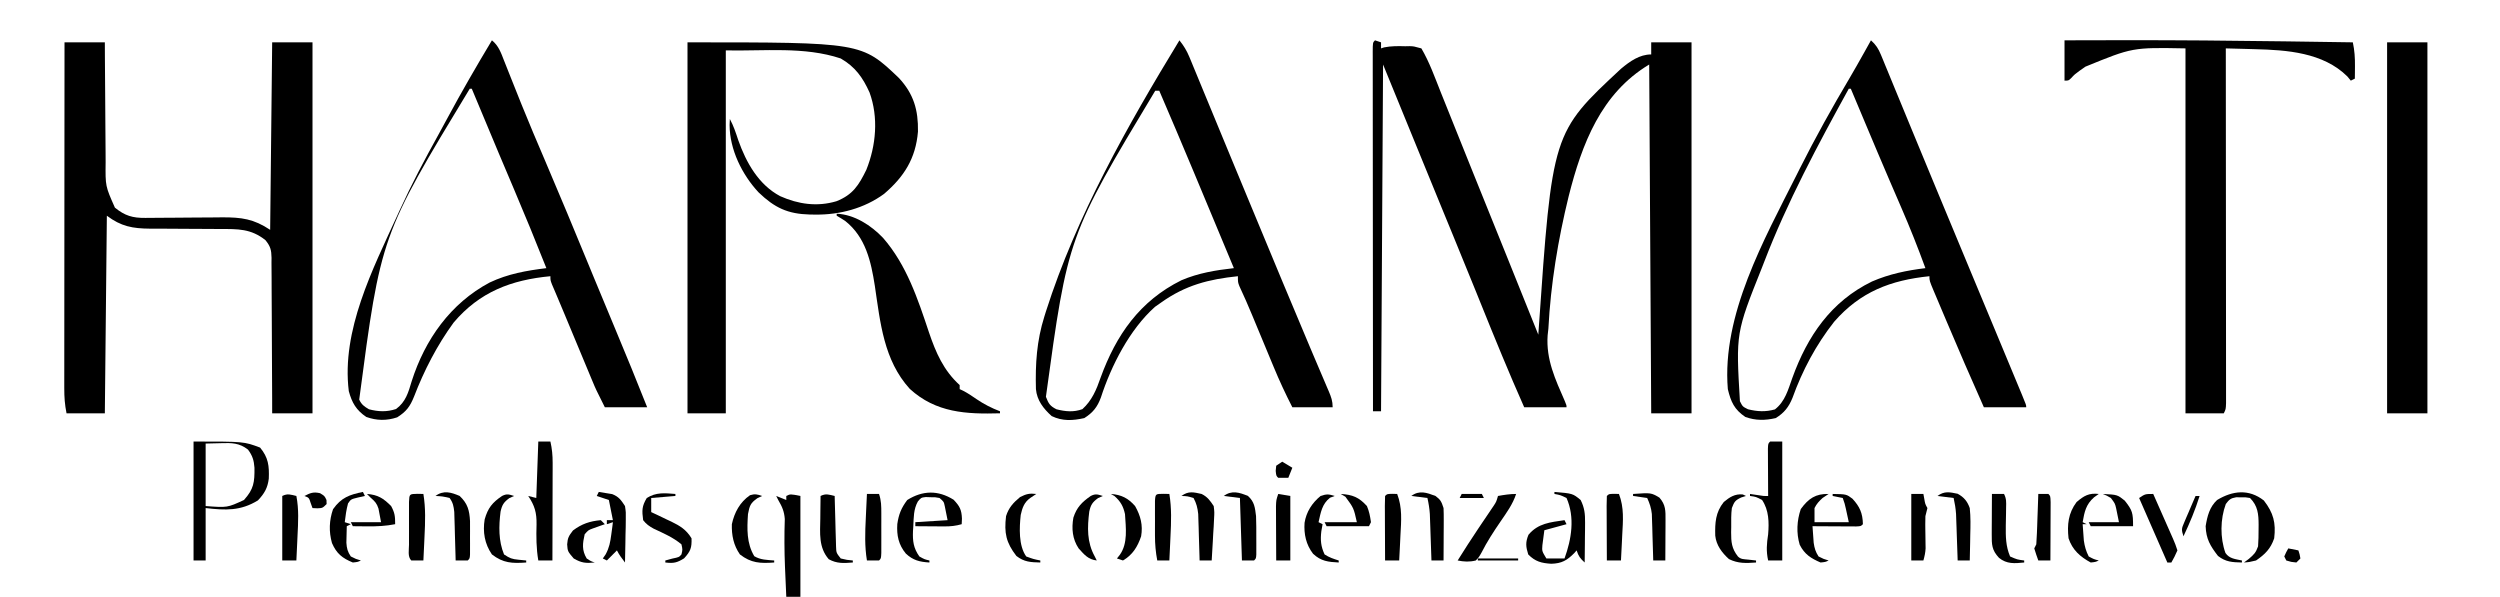 <svg xmlns="http://www.w3.org/2000/svg" width="1240" height="296"><path d="M0 0 C3.293 2.666 4.489 6.146 5.977 9.98 C6.4 11.041 6.4 11.041 6.831 12.124 C7.445 13.663 8.055 15.205 8.663 16.747 C10.327 20.969 12.019 25.18 13.711 29.391 C14.063 30.269 14.416 31.147 14.779 32.052 C18.475 41.235 22.353 50.338 26.25 59.438 C33.717 76.894 40.992 94.425 48.221 111.981 C48.611 112.929 49.001 113.876 49.402 114.852 C49.789 115.791 50.176 116.731 50.575 117.699 C54.101 126.259 57.664 134.802 61.234 143.344 C66.602 156.186 71.884 169.054 77 182 C70.07 182 63.14 182 56 182 C51.5 173 51.5 173 49.973 169.335 C49.629 168.513 49.285 167.692 48.931 166.845 C48.573 165.984 48.216 165.122 47.848 164.234 C47.466 163.32 47.084 162.405 46.69 161.463 C45.478 158.56 44.27 155.655 43.062 152.75 C42.256 150.816 41.449 148.883 40.643 146.949 C39.104 143.262 37.569 139.574 36.036 135.885 C34.807 132.931 33.571 129.981 32.32 127.037 C31.634 125.418 31.634 125.418 30.934 123.766 C30.551 122.871 30.169 121.977 29.775 121.056 C29 119 29 119 29 117 C9.625 118.818 -6.151 124.798 -19 140 C-27.211 151.248 -33.625 163.71 -38.625 176.688 C-40.623 181.655 -42.471 184.145 -47 187 C-52.206 188.735 -57.149 188.663 -62.312 186.812 C-67.337 183.424 -69.429 179.764 -71 174 C-74.726 143.922 -59.126 113.497 -47 87 C-46.58 86.078 -46.159 85.156 -45.726 84.206 C-39.863 71.42 -33.358 59.059 -26.528 46.766 C-25.01 44.019 -23.515 41.26 -22.027 38.496 C-15.006 25.467 -7.618 12.688 0 0 Z M-11 24 C-55.109 96.822 -55.109 96.822 -65.828 178.195 C-64.682 180.693 -63.354 181.612 -61 183 C-56.298 184.226 -52.185 184.388 -47.562 182.875 C-42.764 179.364 -41.463 174.666 -39.812 169.125 C-33.218 148.425 -20.549 130.462 -1.125 120.125 C7.976 115.814 17.106 114.218 27 113 C21.782 99.802 16.39 86.688 10.845 73.624 C8.764 68.721 6.689 63.815 4.613 58.91 C4.01 57.484 4.01 57.484 3.394 56.029 C-1.116 45.372 -5.571 34.691 -10 24 C-10.33 24 -10.66 24 -11 24 Z " fill="#000000" transform="translate(244,20)"></path><path d="M0 0 C2.096 2.636 3.623 5.1 4.907 8.21 C5.426 9.455 5.426 9.455 5.955 10.725 C6.323 11.624 6.691 12.523 7.07 13.449 C7.66 14.871 7.66 14.871 8.262 16.321 C9.555 19.441 10.84 22.564 12.125 25.688 C13.03 27.875 13.936 30.063 14.842 32.25 C16.687 36.706 18.529 41.164 20.368 45.623 C22.706 51.289 25.05 56.952 27.398 62.613 C27.741 63.439 28.084 64.265 28.437 65.116 C29.119 66.76 29.801 68.404 30.483 70.047 C31.509 72.522 32.535 74.997 33.561 77.473 C38.624 89.69 43.698 101.903 48.782 114.112 C49.631 116.151 50.48 118.19 51.328 120.229 C55.794 130.96 60.28 141.684 64.824 152.383 C65.58 154.165 66.336 155.947 67.092 157.73 C68.498 161.045 69.911 164.357 71.328 167.667 C71.954 169.138 72.578 170.61 73.203 172.082 C73.49 172.745 73.776 173.408 74.071 174.092 C75.263 176.914 76 178.9 76 182 C69.4 182 62.8 182 56 182 C52.631 175.402 49.541 168.779 46.715 161.934 C46.332 161.015 45.949 160.096 45.554 159.149 C44.345 156.247 43.141 153.342 41.938 150.438 C40.729 147.53 39.52 144.622 38.31 141.715 C37.562 139.917 36.815 138.119 36.069 136.319 C34.054 131.467 31.962 126.669 29.729 121.912 C29 120 29 120 29 117 C14.57 118.498 3.019 121.437 -9 130 C-10.031 130.722 -11.062 131.444 -12.125 132.188 C-24.71 143.41 -33.836 161.361 -38.961 177.16 C-40.68 181.858 -42.906 184.684 -47.188 187.375 C-52.919 188.649 -58.017 188.955 -63.375 186.375 C-67.425 182.711 -70.681 178.604 -71.177 173.001 C-71.515 160.368 -70.789 149.075 -67 137 C-66.732 136.142 -66.463 135.284 -66.187 134.4 C-51.014 86.918 -25.809 42.405 0 0 Z M-12 25 C-55.319 97.119 -55.319 97.119 -66.227 176.801 C-64.912 180.23 -64.227 181.349 -61 183 C-56.57 184.138 -52.442 184.533 -48.125 182.938 C-43.399 178.629 -41.17 173.305 -39.125 167.375 C-31.415 146.167 -19.683 129.25 1 119 C9.417 115.412 17.947 114.018 27 113 C21.054 98.7 15.087 84.409 9.112 70.121 C8.342 68.28 7.572 66.438 6.803 64.597 C1.276 51.366 -4.33 38.17 -10 25 C-10.66 25 -11.32 25 -12 25 Z " fill="#000000" transform="translate(585,20)"></path><path d="M0 0 C0.99 0.33 1.98 0.66 3 1 C3 1.99 3 2.98 3 4 C3.743 3.754 3.743 3.754 4.5 3.504 C8.014 2.796 11.437 2.837 15 2.938 C15.712 2.923 16.423 2.908 17.156 2.893 C19.25 2.965 19.25 2.965 23 4 C27.022 10.844 29.688 18.427 32.629 25.785 C33.177 27.148 33.725 28.511 34.273 29.874 C35.436 32.768 36.598 35.662 37.757 38.557 C39.575 43.095 41.397 47.631 43.22 52.166 C45.06 56.745 46.9 61.324 48.738 65.903 C54.406 80.021 60.108 94.126 65.817 108.228 C70.909 120.806 75.969 133.397 81 146 C81.045 145.338 81.09 144.676 81.136 143.994 C87.919 45.81 87.919 45.81 122.062 14.062 C126.418 10.439 131.197 7 137 7 C137 5.02 137 3.04 137 1 C143.6 1 150.2 1 157 1 C157 61.72 157 122.44 157 185 C150.4 185 143.8 185 137 185 C136.67 127.91 136.34 70.82 136 12 C112.119 26.329 102.645 51.319 96.064 77.333 C90.787 98.903 87.144 120.795 86 143 C85.878 144.089 85.755 145.179 85.629 146.301 C84.775 158.327 89.435 168.168 94.174 179.013 C95 181 95 181 95 182 C88.07 182 81.14 182 74 182 C66.481 165.053 59.475 147.934 52.546 130.739 C52.176 129.823 51.807 128.906 51.426 127.961 C51.055 127.041 50.685 126.122 50.303 125.174 C46.593 115.976 42.833 106.798 39.062 97.625 C38.411 96.038 37.759 94.452 37.107 92.865 C36.113 90.447 35.119 88.029 34.125 85.61 C29.926 75.391 25.745 65.164 21.562 54.938 C20.834 53.156 20.106 51.375 19.377 49.594 C17.251 44.396 15.126 39.198 13 34 C10.03 26.74 7.06 19.48 4 12 C3.67 68.76 3.34 125.52 3 184 C1.68 184 0.36 184 -1 184 C-1.023 160.157 -1.041 136.314 -1.052 112.471 C-1.057 101.401 -1.064 90.331 -1.075 79.261 C-1.085 69.617 -1.092 59.972 -1.094 50.327 C-1.095 45.217 -1.098 40.107 -1.106 34.997 C-1.112 30.193 -1.115 25.389 -1.113 20.585 C-1.113 18.816 -1.115 17.047 -1.119 15.279 C-1.124 12.875 -1.123 10.471 -1.12 8.068 C-1.123 7.359 -1.126 6.649 -1.129 5.919 C-1.114 1.114 -1.114 1.114 0 0 Z " fill="#000000" transform="translate(682,20)"></path><path d="M0 0 C2.417 2.177 3.672 4.097 4.907 7.096 C5.253 7.926 5.599 8.756 5.955 9.612 C6.323 10.516 6.691 11.42 7.07 12.352 C7.66 13.775 7.66 13.775 8.262 15.228 C9.557 18.357 10.841 21.491 12.125 24.625 C13.03 26.817 13.935 29.009 14.842 31.201 C16.688 35.668 18.53 40.137 20.368 44.606 C23.723 52.76 27.102 60.904 30.482 69.048 C31.51 71.524 32.537 74.002 33.563 76.479 C38.601 88.64 43.659 100.792 48.725 112.941 C52.485 121.96 56.243 130.98 60 140 C60.419 141.006 60.838 142.012 61.27 143.049 C63.719 148.93 66.166 154.813 68.611 160.697 C69.366 162.515 70.123 164.332 70.879 166.15 C71.916 168.639 72.951 171.13 73.984 173.621 C74.293 174.36 74.601 175.099 74.919 175.861 C77 180.886 77 180.886 77 182 C70.07 182 63.14 182 56 182 C49.656 167.779 43.467 153.496 37.407 139.152 C36.676 137.423 35.945 135.696 35.212 133.968 C34.175 131.523 33.144 129.077 32.113 126.629 C31.798 125.887 31.483 125.146 31.158 124.382 C29 119.229 29 119.229 29 117 C9.781 118.971 -5.287 124.71 -18.281 139.617 C-27.231 150.994 -34.042 163.758 -38.926 177.348 C-40.755 181.863 -43.036 184.8 -47.25 187.375 C-52.529 188.575 -57.192 188.648 -62.312 186.812 C-67.786 183.121 -69.488 179.307 -71 173 C-74.03 136.166 -53 98.872 -37 67 C-36.418 65.839 -35.836 64.678 -35.237 63.482 C-27.546 48.219 -19.291 33.376 -10.575 18.678 C-8.205 14.648 -5.907 10.58 -3.625 6.5 C-3.062 5.493 -3.062 5.493 -2.487 4.466 C-1.656 2.978 -0.828 1.489 0 0 Z M-11 24 C-26.373 51.922 -41.557 80.207 -53 110 C-53.363 110.929 -53.725 111.858 -54.099 112.815 C-67.002 145.154 -67.002 145.154 -65 179 C-63.667 181.667 -63.667 181.667 -61 183 C-56.292 184.157 -52.31 184.364 -47.625 183.062 C-42.559 179.082 -41.103 173.311 -38.993 167.431 C-31.518 146.742 -19.842 129.528 0.5 119.625 C9.139 115.89 17.721 114.133 27 113 C23.301 102.868 19.348 92.893 15.049 83.001 C13.421 79.255 11.807 75.504 10.191 71.754 C9.854 70.972 9.517 70.191 9.17 69.386 C5.079 59.884 1.07 50.349 -2.938 40.812 C-3.294 39.964 -3.651 39.116 -4.018 38.242 C-6.014 33.495 -8.008 28.748 -10 24 C-10.33 24 -10.66 24 -11 24 Z " fill="#000000" transform="translate(928,20)"></path><path d="M0 0 C9.396 -0.031 18.792 -0.051 28.188 -0.062 C29.264 -0.064 29.264 -0.064 30.363 -0.065 C56.454 -0.092 82.537 0.139 108.625 0.5 C109.489 0.512 110.354 0.524 111.244 0.536 C121.829 0.683 132.415 0.838 143 1 C143.867 5.024 144.104 8.688 144.062 12.812 C144.053 13.974 144.044 15.135 144.035 16.332 C144.018 17.653 144.018 17.653 144 19 C143.34 19.33 142.68 19.66 142 20 C141.423 19.299 140.845 18.598 140.25 17.875 C128.24 6.033 110.285 4.784 94.461 4.395 C93.055 4.355 91.649 4.314 90.243 4.273 C86.829 4.176 83.415 4.085 80 4 C80.001 4.921 80.002 5.841 80.003 6.79 C80.025 29.164 80.041 51.538 80.052 73.912 C80.057 84.732 80.064 95.552 80.075 106.372 C80.085 115.8 80.092 125.227 80.094 134.655 C80.095 139.649 80.098 144.644 80.106 149.638 C80.112 154.335 80.115 159.031 80.113 163.728 C80.113 165.456 80.115 167.184 80.119 168.911 C80.124 171.262 80.123 173.613 80.12 175.964 C80.121 177.282 80.122 178.6 80.123 179.958 C80 183 80 183 79 185 C72.73 185 66.46 185 60 185 C60 125.27 60 65.54 60 4 C33.744 3.501 33.744 3.501 10.375 13.062 C9.413 13.734 8.452 14.406 7.461 15.098 C5.04 16.879 5.04 16.879 3.289 18.746 C2 20 2 20 0 20 C0 13.4 0 6.8 0 0 Z " fill="#000000" transform="translate(1024,20)"></path><path d="M0 0 C6.6 0 13.2 0 20 0 C20.009 2.2 20.019 4.4 20.028 6.666 C20.062 13.954 20.118 21.243 20.184 28.531 C20.223 32.947 20.256 37.364 20.271 41.78 C20.286 46.047 20.321 50.313 20.368 54.58 C20.383 56.203 20.391 57.826 20.392 59.45 C20.256 71.333 20.256 71.333 25 82 C29.975 86.042 33.81 87.14 40.085 87.082 C41.602 87.072 41.602 87.072 43.151 87.062 C44.239 87.051 45.328 87.039 46.449 87.027 C48.765 87.015 51.081 87.002 53.396 86.99 C57.039 86.965 60.681 86.938 64.324 86.904 C67.845 86.874 71.366 86.856 74.887 86.84 C75.965 86.826 77.044 86.813 78.155 86.799 C87.819 86.767 93.837 87.558 102 93 C102.33 62.31 102.66 31.62 103 0 C109.6 0 116.2 0 123 0 C123 60.72 123 121.44 123 184 C116.4 184 109.8 184 103 184 C102.996 181.512 102.992 179.024 102.988 176.46 C102.97 168.238 102.926 160.016 102.868 151.793 C102.834 146.808 102.809 141.824 102.804 136.839 C102.8 132.027 102.772 127.217 102.727 122.405 C102.714 120.57 102.709 118.735 102.714 116.9 C102.719 114.328 102.693 111.758 102.659 109.187 C102.672 108.05 102.672 108.05 102.686 106.889 C102.6 102.953 102.158 101.195 99.647 98.1 C92.468 92.404 86.017 92.571 77.129 92.594 C75.893 92.583 74.656 92.572 73.383 92.561 C69.442 92.527 65.503 92.511 61.562 92.5 C56.376 92.485 51.19 92.452 46.004 92.406 C44.82 92.409 43.637 92.412 42.417 92.415 C33.735 92.337 28.099 91.324 21 86 C20.67 118.34 20.34 150.68 20 184 C13.73 184 7.46 184 1 184 C0.123 179.613 -0.123 176.043 -0.12 171.603 C-0.121 170.868 -0.122 170.133 -0.123 169.375 C-0.124 166.917 -0.119 164.459 -0.114 162.001 C-0.113 160.236 -0.113 158.472 -0.114 156.708 C-0.114 151.921 -0.108 147.134 -0.101 142.348 C-0.095 137.344 -0.095 132.341 -0.093 127.337 C-0.09 117.864 -0.082 108.39 -0.072 98.916 C-0.061 88.131 -0.055 77.345 -0.05 66.559 C-0.04 44.373 -0.022 22.186 0 0 Z " fill="#000000" transform="translate(32,21)"></path><path d="M0 0 C86.339 0 86.339 0 104.871 17.699 C112.198 25.618 114.494 33.547 114.312 44.262 C113.196 57.613 107.444 66.657 97.484 75.18 C87.692 82.355 75.493 85.579 63.5 85.438 C62.577 85.428 61.655 85.418 60.704 85.408 C49.684 85.12 43.243 82.081 35.258 74.422 C27.068 65.637 20.924 53.214 20.875 41 C20.916 40.01 20.957 39.02 21 38 C22.846 41.399 23.986 44.892 25.188 48.562 C29.116 59.645 35.265 70.645 46 76.312 C54.976 80.304 64.311 81.656 73.875 78.812 C82.032 75.579 84.928 70.913 88.703 63.23 C93.551 51.154 94.788 37.181 90.297 24.875 C86.925 17.399 83.149 12.12 76 8 C57.931 1.977 38.043 4.397 19 4 C19 63.4 19 122.8 19 184 C12.73 184 6.46 184 0 184 C0 123.28 0 62.56 0 0 Z " fill="#000000" transform="translate(341,21)"></path><path d="M0 0 C6.6 0 13.2 0 20 0 C20 60.72 20 121.44 20 184 C13.4 184 6.8 184 0 184 C0 123.28 0 62.56 0 0 Z " fill="#000000" transform="translate(1184,21)"></path><path d="M0 0 C8.741 0.38 17.047 5.733 23 12 C34.651 25.347 40.243 42.302 45.757 58.829 C49.173 68.897 53 77.727 61 85 C61 85.66 61 86.32 61 87 C61.571 87.269 62.142 87.539 62.73 87.816 C65.069 89.036 67.151 90.428 69.312 91.938 C73.097 94.5 76.739 96.368 81 98 C81 98.33 81 98.66 81 99 C64.352 99.466 49.272 98.792 36.25 86.875 C23.309 72.63 21.635 54.046 18.925 35.823 C17.04 23.671 14.343 11.59 4.215 3.59 C2.838 2.682 1.423 1.833 0 1 C0 0.67 0 0.34 0 0 Z " fill="#000000" transform="translate(415,106)"></path><path d="M0 0 C25 0 25 0 33 3 C37.097 7.917 37.58 12.091 37.32 18.414 C36.745 23.062 35.105 25.828 31.938 29.188 C23.371 34.473 15.8 34.147 6 33 C6 41.58 6 50.16 6 59 C4.02 59 2.04 59 0 59 C0 39.53 0 20.06 0 0 Z M6 1 C6 11.23 6 21.46 6 32 C16.74 32.815 16.74 32.815 25 29 C29.908 23.562 30.292 20.169 30.215 12.988 C29.949 9.296 29.214 6.978 27 4 C22.749 0.669 18.872 0.633 13.688 0.812 C11.151 0.874 8.614 0.936 6 1 Z " fill="#000000" transform="translate(96,219)"></path><path d="M0 0 C1.98 0 3.96 0 6 0 C6.817 3.573 7.122 6.862 7.114 10.525 C7.113 11.605 7.113 12.686 7.113 13.8 C7.108 14.955 7.103 16.11 7.098 17.301 C7.096 18.492 7.095 19.684 7.093 20.911 C7.088 24.712 7.075 28.512 7.062 32.312 C7.057 34.891 7.053 37.47 7.049 40.049 C7.038 46.366 7.021 52.683 7 59 C4.69 59 2.38 59 0 59 C-1.025 52.976 -1.049 47.235 -0.873 41.141 C-0.783 35.255 -1.772 31.842 -5 27 C-3.68 27.33 -2.36 27.66 -1 28 C-0.67 18.76 -0.34 9.52 0 0 Z " fill="#000000" transform="translate(267,219)"></path><path d="M0 0 C1.98 0 3.96 0 6 0 C6 19.47 6 38.94 6 59 C3.69 59 1.38 59 -1 59 C-2.028 54.316 -1.719 50.713 -1 46 C-0.519 40.082 -0.595 34.102 -4 29 C-7.04 27.4 -7.04 27.4 -10 27 C-10 26.67 -10 26.34 -10 26 C-8.886 26.165 -7.772 26.33 -6.625 26.5 C-3.28 27.046 -3.28 27.046 -1 27 C-1.005 26.218 -1.01 25.435 -1.016 24.629 C-1.037 21.107 -1.05 17.585 -1.062 14.062 C-1.071 12.831 -1.079 11.599 -1.088 10.33 C-1.091 9.16 -1.094 7.99 -1.098 6.785 C-1.103 5.701 -1.108 4.617 -1.114 3.5 C-1 1 -1 1 0 0 Z " fill="#000000" transform="translate(878,219)"></path><path d="M0 0 C1.65 0.99 3.3 1.98 5 3 C4.34 4.65 3.68 6.3 3 8 C1.334 8.043 -0.334 8.041 -2 8 C-3 7 -3 7 -3.25 4.562 C-3.167 3.717 -3.085 2.871 -3 2 C-2.01 1.34 -1.02 0.68 0 0 Z " fill="#000000" transform="translate(636,229)"></path><path d="M0 0 C1.421 0.203 2.837 0.439 4.25 0.688 C5.039 0.815 5.828 0.943 6.641 1.074 C9.935 2.367 11.066 4.057 13 7 C13.454 10.138 13.454 10.138 13.391 13.613 C13.378 14.86 13.365 16.108 13.352 17.393 C13.318 18.686 13.285 19.98 13.25 21.312 C13.223 23.282 13.223 23.282 13.195 25.291 C13.148 28.528 13.082 31.764 13 35 C11.494 33.036 10.109 31.217 9 29 C6.525 31.475 6.525 31.475 4 34 C3.34 33.67 2.68 33.34 2 33 C2.471 32.316 2.941 31.631 3.426 30.926 C5.213 27.605 5.698 24.915 6.188 21.188 C6.346 20.026 6.505 18.865 6.668 17.668 C6.778 16.788 6.887 15.907 7 15 C6.01 15.33 5.02 15.66 4 16 C4 15.34 4 14.68 4 14 C4.99 14 5.98 14 7 14 C6.34 10.7 5.68 7.4 5 4 C3.02 3.34 1.04 2.68 -1 2 C-0.67 1.34 -0.34 0.68 0 0 Z " fill="#000000" transform="translate(297,244)"></path><path d="M0 0 C9.077 0.769 9.077 0.769 13 4 C14.925 7.819 15.237 10.93 15.195 15.176 C15.189 16.333 15.182 17.49 15.176 18.682 C15.159 19.88 15.142 21.078 15.125 22.312 C15.116 23.53 15.107 24.748 15.098 26.002 C15.074 29.002 15.041 32.001 15 35 C12.752 32.948 11.998 31.993 11 29 C10.622 29.433 10.245 29.866 9.855 30.312 C6.245 33.965 3.642 35.469 -1.562 35.625 C-6.372 35.327 -9.535 34.557 -13 31 C-14.2 27.119 -14.419 25.023 -12.875 21.25 C-8.098 15.517 -2.04 15.048 5 14 C5.33 14.66 5.66 15.32 6 16 C0.555 17.485 0.555 17.485 -5 19 C-5.206 20.567 -5.412 22.135 -5.625 23.75 C-5.741 24.632 -5.857 25.513 -5.977 26.422 C-6.199 29.361 -6.199 29.361 -4 33 C-1.03 33 1.94 33 5 33 C8.475 23.443 10.249 12.627 6 3 C2.982 1.548 2.982 1.548 0 1 C0 0.67 0 0.34 0 0 Z " fill="#000000" transform="translate(771,244)"></path><path d="M0 0 C1.308 6.678 0.897 13.169 0.562 19.938 C0.51 21.098 0.458 22.259 0.404 23.455 C0.275 26.304 0.14 29.152 0 32 C-2.31 32 -4.62 32 -7 32 C-7 21.44 -7 10.88 -7 0 C-4.333 -1.333 -2.833 -0.671 0 0 Z " fill="#000000" transform="translate(147,246)"></path><path d="M0 0 C2.25 1.375 2.25 1.375 3.188 3.375 C3.208 4.035 3.229 4.695 3.25 5.375 C1.25 7.375 1.25 7.375 -1.375 7.5 C-2.159 7.459 -2.942 7.418 -3.75 7.375 C-4.039 6.571 -4.327 5.766 -4.625 4.938 C-5.483 2.242 -5.483 2.242 -7.75 1.375 C-4.775 -0.155 -3.316 -0.754 0 0 Z " fill="#000000" transform="translate(158.75,244.625)"></path><path d="M0 0 C0.33 0.66 0.66 1.32 1 2 C-0.114 2.248 -1.228 2.495 -2.375 2.75 C-5.939 3.623 -5.939 3.623 -7.375 5.688 C-8.207 8.767 -8.635 11.834 -9 15 C-8.01 15.33 -7.02 15.66 -6 16 C-6.66 16.33 -7.32 16.66 -8 17 C-8.054 18.75 -8.093 20.5 -8.125 22.25 C-8.148 23.225 -8.171 24.199 -8.195 25.203 C-7.996 28.064 -7.591 29.636 -6 32 C-3.462 33.283 -3.462 33.283 -1 34 C-2.562 34.75 -2.562 34.75 -5 35 C-10.246 32.845 -13.073 30.584 -15.344 25.348 C-16.938 19.645 -16.736 14.13 -14.812 8.562 C-10.735 2.797 -6.667 1.356 0 0 Z " fill="#000000" transform="translate(180,244)"></path><path d="M0 0 C5.443 0.389 8.166 2.166 12 6 C13.828 9.407 14 11.045 14 15 C9.345 15.921 4.853 16.122 0.125 16.062 C-0.908 16.056 -0.908 16.056 -1.961 16.049 C-3.641 16.037 -5.32 16.019 -7 16 C-7.33 15.34 -7.66 14.68 -8 14 C-3.05 14 1.9 14 7 14 C6.732 12.577 6.464 11.154 6.188 9.688 C6.037 8.887 5.886 8.086 5.73 7.262 C4.91 4.722 4.001 3.718 2 2 C1.34 1.34 0.68 0.68 0 0 Z " fill="#000000" transform="translate(182,245)"></path><path d="M0 0 C1.454 0.031 1.454 0.031 2.938 0.062 C4.107 7.133 3.856 13.921 3.5 21.062 C3.448 22.219 3.396 23.375 3.342 24.566 C3.213 27.399 3.078 30.231 2.938 33.062 C0.938 33.105 -1.063 33.103 -3.062 33.062 C-4.971 31.154 -4.193 27.748 -4.195 25.219 C-4.196 24.534 -4.197 23.85 -4.198 23.145 C-4.199 21.696 -4.197 20.247 -4.193 18.797 C-4.188 16.572 -4.193 14.347 -4.199 12.121 C-4.199 10.716 -4.197 9.311 -4.195 7.906 C-4.194 6.619 -4.193 5.332 -4.192 4.006 C-4.019 0.082 -4.019 0.082 0 0 Z " fill="#000000" transform="translate(207.062,244.938)"></path><path d="M0 0 C3.964 3.761 4.851 7.144 5.129 12.479 C5.131 13.327 5.132 14.174 5.133 15.047 C5.135 16.437 5.135 16.437 5.137 17.855 C5.133 18.811 5.129 19.766 5.125 20.75 C5.131 22.206 5.131 22.206 5.137 23.691 C5.135 24.613 5.134 25.535 5.133 26.484 C5.132 27.327 5.131 28.17 5.129 29.038 C5 31 5 31 4 32 C2 32.041 -0 32.043 -2 32 C-2.02 31.203 -2.04 30.406 -2.06 29.585 C-2.155 25.973 -2.265 22.362 -2.375 18.75 C-2.406 17.496 -2.437 16.241 -2.469 14.949 C-2.507 13.744 -2.546 12.539 -2.586 11.297 C-2.633 9.632 -2.633 9.632 -2.681 7.933 C-2.993 5.063 -3.308 3.33 -5 1 C-8.562 0.181 -8.562 0.181 -12 0 C-8.053 -2.96 -4.228 -1.841 0 0 Z " fill="#000000" transform="translate(228,246)"></path><path d="M0 0 C-1.176 0.526 -1.176 0.526 -2.375 1.062 C-5.164 3.121 -5.974 4.42 -6.723 7.777 C-7.617 14.945 -7.786 22.254 -5 29 C-2.099 30.934 -1.103 31.301 2.188 31.625 C4.075 31.811 4.075 31.811 6 32 C6 32.33 6 32.66 6 33 C-0.905 33.5 -5.429 33.32 -11 29 C-14.609 23.827 -15.633 17.779 -14.598 11.598 C-13.015 5.969 -10.806 3.272 -6 0 C-3.509 -1.245 -2.589 -0.777 0 0 Z " fill="#000000" transform="translate(255,246)"></path><path d="M0 0 C0 0.33 0 0.66 0 1 C-5.94 1.495 -5.94 1.495 -12 2 C-12 4.31 -12 6.62 -12 9 C-10.891 9.519 -9.783 10.039 -8.641 10.574 C-7.177 11.278 -5.713 11.982 -4.25 12.688 C-3.52 13.027 -2.791 13.367 -2.039 13.717 C2.334 15.844 5.392 17.72 8 22 C8.169 26.718 7.514 28.438 4.312 31.938 C0.762 34.148 -0.912 34.487 -5 34 C-5 33.67 -5 33.34 -5 33 C-3.866 32.691 -2.731 32.381 -1.562 32.062 C1.788 31.371 1.788 31.371 3 30 C3.585 27.629 3.585 27.629 3 25 C-1.08 21.564 -5.92 19.5 -10.73 17.246 C-12.977 16.013 -14.435 15.022 -16 13 C-16.616 8.227 -16.681 6.127 -14.188 2 C-9.545 -0.913 -5.34 -0.421 0 0 Z " fill="#000000" transform="translate(335,245)"></path><path d="M0 0 C-0.784 0.371 -1.567 0.743 -2.375 1.125 C-5.83 3.593 -6.195 4.826 -7 9 C-7.475 16.277 -7.735 23.442 -3.875 29.875 C-0.779 31.733 2.43 31.707 6 32 C6 32.33 6 32.66 6 33 C-0.905 33.5 -5.429 33.32 -11 29 C-14.17 24.457 -15.158 19.481 -15 14 C-13.735 8.169 -11 3.062 -6 -0.375 C-3.611 -1.122 -2.328 -0.832 0 0 Z " fill="#000000" transform="translate(378,246)"></path><path d="M0 0 C0 16.5 0 33 0 50 C-2.31 50 -4.62 50 -7 50 C-7.173 46.188 -7.338 42.375 -7.5 38.562 C-7.549 37.428 -7.598 36.293 -7.649 35.124 C-7.97 27.204 -8.013 19.346 -7.742 11.426 C-8.03 7.599 -9.082 5.292 -11 2 C-11.33 1.34 -11.66 0.68 -12 0 C-9.525 0.99 -9.525 0.99 -7 2 C-7 1.34 -7 0.68 -7 0 C-5 -1 -5 -1 0 0 Z " fill="#000000" transform="translate(397,246)"></path><path d="M0 0 C1.98 0 3.96 0 6 0 C7.133 3.4 7.129 6.019 7.133 9.602 C7.135 11.543 7.135 11.543 7.137 13.523 C7.134 14.532 7.134 14.532 7.13 15.562 C7.125 17.624 7.13 19.687 7.137 21.75 C7.135 23.042 7.134 24.333 7.133 25.664 C7.132 26.855 7.131 28.045 7.129 29.272 C7 32 7 32 6 33 C4 33.041 2 33.043 0 33 C-1.17 25.929 -0.918 19.141 -0.562 12 C-0.51 10.844 -0.458 9.687 -0.404 8.496 C-0.276 5.664 -0.141 2.832 0 0 Z " fill="#000000" transform="translate(430,245)"></path><path d="M0 0 C3.02 3.209 3.954 4.926 4.125 9.375 C4.084 10.283 4.043 11.19 4 12.125 C1.075 12.967 -1.507 13.243 -4.547 13.223 C-5.391 13.219 -6.236 13.216 -7.105 13.213 C-7.978 13.205 -8.851 13.196 -9.75 13.188 C-10.638 13.183 -11.526 13.178 -12.441 13.174 C-14.628 13.162 -16.814 13.146 -19 13.125 C-19 12.465 -19 11.805 -19 11.125 C-11.08 10.63 -11.08 10.63 -3 10.125 C-3.289 8.681 -3.578 7.237 -3.875 5.75 C-4.037 4.938 -4.2 4.126 -4.367 3.289 C-4.867 0.938 -4.867 0.938 -7 -0.875 C-9.102 -1.269 -9.102 -1.269 -11.438 -1.25 C-12.611 -1.293 -12.611 -1.293 -13.809 -1.336 C-16.136 -1.054 -16.136 -1.054 -17.742 0.855 C-19.898 4.746 -19.788 8.754 -20 13.125 C-20.053 13.931 -20.106 14.736 -20.16 15.566 C-20.352 20.485 -19.939 23.97 -17 28.125 C-14.443 29.551 -14.443 29.551 -12 30.125 C-12 30.455 -12 30.785 -12 31.125 C-16.818 30.836 -20.11 30.071 -23.707 26.695 C-27.342 22.281 -28.28 17.693 -27.938 12.062 C-27.236 7.212 -25.961 4.046 -23 0.125 C-15.358 -4.651 -7.742 -4.839 0 0 Z " fill="#000000" transform="translate(473,247.875)"></path><path d="M0 0 C-0.99 0.66 -1.98 1.32 -3 2 C-6.007 4.165 -6.923 6.849 -7.719 10.41 C-8.404 16.721 -8.836 25.615 -5 31 C-1.454 32.299 -1.454 32.299 2 33 C2 33.33 2 33.66 2 34 C-2.767 33.886 -6.033 33.757 -9.875 30.75 C-15.017 24.096 -15.987 19.361 -15 11 C-13.686 6.827 -11.436 4.362 -8.062 1.562 C-4.991 -0.005 -3.378 -0.397 0 0 Z " fill="#000000" transform="translate(514,245)"></path><path d="M0 0 C-1.176 0.526 -1.176 0.526 -2.375 1.062 C-5.144 3.106 -5.98 4.374 -6.719 7.711 C-7.695 15.654 -7.945 22.899 -4 30 C-3.67 30.66 -3.34 31.32 -3 32 C-7.263 31.526 -9.215 29.078 -12 26 C-15.077 21.385 -15.565 16.204 -14.602 10.742 C-12.939 5.599 -10.382 3.076 -6 0 C-3.509 -1.245 -2.589 -0.777 0 0 Z " fill="#000000" transform="translate(547,246)"></path><path d="M0 0 C5.212 0.372 8.582 2.098 12 6 C14.753 10.863 15.951 15.454 15 21 C13.241 26.193 10.828 30.152 6 33 C5.01 32.67 4.02 32.34 3 32 C3.712 31.103 3.712 31.103 4.438 30.188 C8.528 24.461 7.399 16.731 7 10 C6.16 6.146 4.811 3.719 1.812 1.062 C1.214 0.712 0.616 0.361 0 0 Z " fill="#000000" transform="translate(551,245)"></path><path d="M0 0 C1.454 0.031 1.454 0.031 2.938 0.062 C4.107 7.133 3.856 13.921 3.5 21.062 C3.448 22.219 3.396 23.375 3.342 24.566 C3.213 27.399 3.078 30.231 2.938 33.062 C0.958 33.062 -1.022 33.062 -3.062 33.062 C-3.841 28.931 -4.191 25.026 -4.195 20.824 C-4.197 19.675 -4.198 18.526 -4.199 17.342 C-4.195 16.157 -4.191 14.971 -4.188 13.75 C-4.191 12.545 -4.195 11.341 -4.199 10.1 C-4.198 8.957 -4.197 7.814 -4.195 6.637 C-4.194 5.591 -4.193 4.545 -4.192 3.468 C-3.997 -0.151 -3.698 0.075 0 0 Z " fill="#000000" transform="translate(577.062,244.938)"></path><path d="M0 0 C2.927 1.458 4.197 3.284 6 5.996 C6.362 9.042 6.362 9.042 6.172 12.391 C6.114 13.593 6.056 14.795 5.996 16.033 C5.915 17.279 5.834 18.525 5.75 19.809 C5.684 21.074 5.619 22.339 5.551 23.643 C5.386 26.762 5.202 29.879 5 32.996 C3.02 32.996 1.04 32.996 -1 32.996 C-1.02 32.235 -1.04 31.473 -1.06 30.689 C-1.155 27.228 -1.265 23.769 -1.375 20.309 C-1.406 19.11 -1.437 17.912 -1.469 16.678 C-1.507 15.521 -1.546 14.364 -1.586 13.172 C-1.617 12.109 -1.649 11.046 -1.681 9.95 C-2.01 6.907 -2.545 4.689 -4 1.996 C-7.053 1.098 -7.053 1.098 -10 0.996 C-6.551 -1.591 -3.927 -0.867 0 0 Z " fill="#000000" transform="translate(596,245.004)"></path><path d="M0 0 C3.232 2.919 3.474 5.783 4 10 C4.14 13.605 4.14 17.205 4.125 20.812 C4.131 22.262 4.131 22.262 4.137 23.74 C4.135 24.657 4.134 25.575 4.133 26.52 C4.132 27.356 4.131 28.192 4.129 29.054 C4 31 4 31 3 32 C1.02 32 -0.96 32 -3 32 C-3.33 21.77 -3.66 11.54 -4 1 C-6.64 0.67 -9.28 0.34 -12 0 C-8.043 -2.968 -4.258 -1.757 0 0 Z " fill="#000000" transform="translate(619,246)"></path><path d="M0 0 C2.97 0.495 2.97 0.495 6 1 C6 11.56 6 22.12 6 33 C3.69 33 1.38 33 -1 33 C-1.025 28.782 -1.043 24.565 -1.055 20.347 C-1.06 18.913 -1.067 17.478 -1.075 16.044 C-1.088 13.981 -1.093 11.918 -1.098 9.855 C-1.103 8.614 -1.108 7.373 -1.114 6.094 C-1 3 -1 3 0 0 Z " fill="#000000" transform="translate(634,245)"></path><path d="M0 0 C-0.763 0.289 -1.526 0.578 -2.312 0.875 C-6.342 4.061 -6.877 8.132 -8 13 C-7.34 13.33 -6.68 13.66 -6 14 C-6.206 15.176 -6.412 16.351 -6.625 17.562 C-7.127 21.855 -6.876 25.013 -5 29 C-2.691 30.5 -0.665 31.161 2 32 C2 32.33 2 32.66 2 33 C-3.157 32.733 -6.815 32.375 -10.742 28.641 C-14.212 24.115 -15.317 18.931 -14.938 13.312 C-14.076 7.887 -11.231 3.495 -7 0 C-3.867 -1.044 -3.01 -0.934 0 0 Z " fill="#000000" transform="translate(662,246)"></path><path d="M0 0 C5.892 0.354 8.989 1.616 13 6 C14.147 8.747 14.558 11.005 15 14 C14.67 14.66 14.34 15.32 14 16 C7.07 16 0.14 16 -7 16 C-7.33 15.34 -7.66 14.68 -8 14 C-2.72 14 2.56 14 8 14 C6.44 6.97 6.44 6.97 2.312 1.375 C1.549 0.921 0.786 0.468 0 0 Z " fill="#000000" transform="translate(665,245)"></path><path d="M0 0 C1.207 0.031 1.207 0.031 2.438 0.062 C5.05 6.853 4.454 13.328 4.062 20.5 C4.006 21.708 3.949 22.917 3.891 24.162 C3.75 27.13 3.599 30.096 3.438 33.062 C1.127 33.062 -1.183 33.062 -3.562 33.062 C-3.587 28.524 -3.605 23.985 -3.617 19.446 C-3.622 17.9 -3.629 16.355 -3.638 14.81 C-3.65 12.593 -3.656 10.377 -3.66 8.16 C-3.665 7.465 -3.67 6.771 -3.676 6.055 C-3.676 4.39 -3.624 2.726 -3.562 1.062 C-2.562 0.062 -2.562 0.062 0 0 Z " fill="#000000" transform="translate(690.562,244.938)"></path><path d="M0 0 C2.614 1.939 2.946 2.837 4 6 C4.083 7.992 4.107 9.987 4.098 11.98 C4.094 13.144 4.091 14.307 4.088 15.506 C4.08 16.721 4.071 17.936 4.062 19.188 C4.058 20.414 4.053 21.641 4.049 22.904 C4.037 25.936 4.021 28.968 4 32 C2.02 32 0.04 32 -2 32 C-2.025 31.239 -2.05 30.477 -2.076 29.693 C-2.192 26.232 -2.315 22.772 -2.438 19.312 C-2.477 18.114 -2.516 16.916 -2.557 15.682 C-2.599 14.525 -2.64 13.368 -2.684 12.176 C-2.72 11.113 -2.757 10.05 -2.795 8.954 C-2.985 6.218 -3.393 3.671 -4 1 C-6.64 0.67 -9.28 0.34 -12 0 C-8.022 -2.983 -4.302 -1.647 0 0 Z " fill="#000000" transform="translate(712,246)"></path><path d="M0 0 C3.3 0 6.6 0 10 0 C10.33 0.66 10.66 1.32 11 2 C7.04 2 3.08 2 -1 2 C-0.67 1.34 -0.34 0.68 0 0 Z " fill="#000000" transform="translate(725,245)"></path><path d="M0 0 C1.207 0.031 1.207 0.031 2.438 0.062 C5.05 6.853 4.454 13.328 4.062 20.5 C4.006 21.708 3.949 22.917 3.891 24.162 C3.75 27.13 3.599 30.096 3.438 33.062 C1.127 33.062 -1.183 33.062 -3.562 33.062 C-3.587 28.524 -3.605 23.985 -3.617 19.446 C-3.622 17.9 -3.629 16.355 -3.638 14.81 C-3.65 12.593 -3.656 10.377 -3.66 8.16 C-3.665 7.465 -3.67 6.771 -3.676 6.055 C-3.676 4.39 -3.624 2.726 -3.562 1.062 C-2.562 0.062 -2.562 0.062 0 0 Z " fill="#000000" transform="translate(800.562,244.938)"></path><path d="M0 0 C8.944 -0.625 8.944 -0.625 13.062 1.812 C16.229 5.388 16.12 8.385 16.098 12.98 C16.094 14.144 16.091 15.307 16.088 16.506 C16.08 17.721 16.071 18.936 16.062 20.188 C16.058 21.414 16.053 22.641 16.049 23.904 C16.037 26.936 16.021 29.968 16 33 C14.02 33 12.04 33 10 33 C9.98 32.239 9.96 31.477 9.94 30.693 C9.845 27.232 9.735 23.772 9.625 20.312 C9.594 19.114 9.563 17.916 9.531 16.682 C9.493 15.525 9.454 14.368 9.414 13.176 C9.383 12.113 9.351 11.05 9.319 9.954 C8.996 6.967 8.252 4.717 7 2 C4.69 1.67 2.38 1.34 0 1 C0 0.67 0 0.34 0 0 Z " fill="#000000" transform="translate(810,245)"></path><path d="M0 0 C0.516 0.247 1.031 0.495 1.562 0.75 C0.779 0.998 -0.005 1.245 -0.812 1.5 C-3.882 2.962 -4.237 3.666 -5.438 6.75 C-5.844 9.887 -5.762 13.027 -5.75 16.188 C-5.766 17.034 -5.782 17.88 -5.799 18.752 C-5.803 23.595 -5.544 26.794 -2.438 30.75 C-0.94 32.247 0.551 32.082 2.625 32.312 C3.924 32.457 5.224 32.601 6.562 32.75 C6.562 33.08 6.562 33.41 6.562 33.75 C1.549 34.107 -2.291 34.313 -6.875 32.062 C-10.344 28.932 -13.188 25.176 -13.676 20.43 C-13.844 14.069 -13.544 8.85 -9.438 3.75 C-6.558 1.332 -3.892 -0.399 0 0 Z " fill="#000000" transform="translate(864.438,245.25)"></path><path d="M0 0 C-0.99 0.66 -1.98 1.32 -3 2 C-4.778 3.642 -5.913 4.826 -7 7 C-7 9.31 -7 11.62 -7 14 C-1.39 14 4.22 14 10 14 C9.536 11.865 9.536 11.865 9.062 9.688 C8.888 8.887 8.714 8.086 8.535 7.262 C8.001 4.855 8.001 4.855 7 2 C4.525 1.505 4.525 1.505 2 1 C2 0.67 2 0.34 2 0 C8.828 0.118 8.828 0.118 11.832 2.379 C15.439 6.302 16.891 9.54 17 15 C16 16 16 16 13.683 16.114 C12.683 16.108 11.683 16.103 10.652 16.098 C9.573 16.094 8.493 16.091 7.381 16.088 C6.245 16.08 5.108 16.071 3.938 16.062 C2.797 16.058 1.657 16.053 0.482 16.049 C-2.345 16.037 -5.173 16.021 -8 16 C-7.885 17.751 -7.758 19.501 -7.625 21.25 C-7.521 22.712 -7.521 22.712 -7.414 24.203 C-7.009 26.939 -6.508 28.696 -5 31 C-2.462 32.283 -2.462 32.283 0 33 C-1.562 33.75 -1.562 33.75 -4 34 C-8.712 31.98 -11.96 29.949 -14.344 25.191 C-16.093 19.349 -15.753 13.221 -13.812 7.5 C-10.004 2.246 -6.407 -0.169 0 0 Z " fill="#000000" transform="translate(907,245)"></path><path d="M0 0 C1.98 0 3.96 0 6 0 C6.144 0.784 6.289 1.567 6.438 2.375 C6.878 4.964 6.878 4.964 8 7 C7.689 8.339 7.352 9.672 7 11 C6.933 12.394 6.915 13.792 6.938 15.188 C6.945 15.969 6.953 16.75 6.961 17.555 C6.98 18.765 6.98 18.765 7 20 C7.026 21.604 7.047 23.208 7.062 24.812 C7.074 25.52 7.086 26.228 7.098 26.957 C6.996 29.089 6.585 30.952 6 33 C4.02 33 2.04 33 0 33 C0 22.11 0 11.22 0 0 Z " fill="#000000" transform="translate(948,245)"></path><path d="M0 0 C3.178 1.738 4.791 3.751 6 7.094 C6.48 11.564 6.376 15.979 6.25 20.469 C6.232 21.682 6.214 22.895 6.195 24.145 C6.148 27.128 6.083 30.111 6 33.094 C4.02 33.094 2.04 33.094 0 33.094 C-0.025 32.332 -0.05 31.571 -0.076 30.786 C-0.192 27.326 -0.315 23.866 -0.438 20.406 C-0.477 19.208 -0.516 18.01 -0.557 16.775 C-0.599 15.618 -0.64 14.462 -0.684 13.27 C-0.72 12.206 -0.757 11.143 -0.795 10.048 C-0.985 7.312 -1.393 4.765 -2 2.094 C-4.64 1.764 -7.28 1.434 -10 1.094 C-6.572 -1.477 -3.922 -0.797 0 0 Z " fill="#000000" transform="translate(971,244.906)"></path><path d="M0 0 C1.98 0 3.96 0 6 0 C7.231 2.463 7.084 4.013 7.027 6.762 C7.015 7.716 7.003 8.671 6.99 9.654 C6.955 11.657 6.916 13.66 6.873 15.662 C6.811 21.146 6.84 25.906 9 31 C12.514 32.541 12.514 32.541 16 33 C16 33.33 16 33.66 16 34 C11.232 34.477 7.368 34.838 3.5 31.688 C-0.105 27.813 -0.123 25.121 -0.098 20.02 C-0.094 18.856 -0.091 17.693 -0.088 16.494 C-0.08 15.279 -0.071 14.064 -0.062 12.812 C-0.058 11.586 -0.053 10.359 -0.049 9.096 C-0.037 6.064 -0.021 3.032 0 0 Z " fill="#000000" transform="translate(988,245)"></path><path d="M0 0 C1.666 -0.043 3.334 -0.041 5 0 C6 1 6 1 6.114 4.051 C6.113 5.4 6.108 6.749 6.098 8.098 C6.096 8.807 6.095 9.515 6.093 10.246 C6.088 12.518 6.075 14.79 6.062 17.062 C6.057 18.6 6.053 20.137 6.049 21.674 C6.038 25.449 6.021 29.225 6 33 C4.02 33 2.04 33 0 33 C-0.731 31.023 -1.394 29.019 -2 27 C-1.67 26.34 -1.34 25.68 -1 25 C-0.847 23.115 -0.75 21.226 -0.684 19.336 C-0.621 17.654 -0.621 17.654 -0.557 15.938 C-0.517 14.762 -0.478 13.586 -0.438 12.375 C-0.394 11.192 -0.351 10.008 -0.307 8.789 C-0.2 5.859 -0.098 2.93 0 0 Z " fill="#000000" transform="translate(1011,245)"></path><path d="M0 0 C-0.784 0.557 -1.567 1.114 -2.375 1.688 C-6.367 5.204 -7.123 8.884 -8 14 C-7.34 14.33 -6.68 14.66 -6 15 C-6.66 15 -7.32 15 -8 15 C-7.885 16.73 -7.757 18.459 -7.625 20.188 C-7.555 21.15 -7.486 22.113 -7.414 23.105 C-6.991 26.06 -6.348 28.34 -5 31 C-2.476 32.361 -2.476 32.361 0 33 C-1.625 33.75 -1.625 33.75 -4 34 C-9.262 31.15 -13.084 27.747 -15 22 C-15.735 15.219 -15.165 9.562 -11 4 C-7.327 0.874 -4.855 -0.571 0 0 Z " fill="#000000" transform="translate(1041,245)"></path><path d="M0 0 C7.213 0.367 7.213 0.367 10.875 3.312 C14.724 8.181 15 9.398 15 16 C8.07 16 1.14 16 -6 16 C-6.33 15.34 -6.66 14.68 -7 14 C-2.05 14 2.9 14 8 14 C7.567 11.865 7.567 11.865 7.125 9.688 C6.963 8.887 6.8 8.086 6.633 7.262 C6.055 4.747 6.055 4.747 4 2 C1.95 0.808 1.95 0.808 0 0 Z " fill="#000000" transform="translate(1043,245)"></path><path d="M0 0 C4.764 6.165 6.028 11.064 5.125 18.75 C3.37 23.916 0.601 26.679 -3.875 29.75 C-7.25 30.562 -7.25 30.562 -9.875 30.75 C-8.699 29.884 -8.699 29.884 -7.5 29 C-4.865 26.741 -4.008 25.927 -2.875 22.75 C-2.682 19.896 -2.596 17.163 -2.625 14.312 C-2.617 13.562 -2.61 12.811 -2.602 12.037 C-2.62 6.761 -2.976 2.649 -6.875 -1.25 C-8.979 -1.606 -8.979 -1.606 -11.312 -1.562 C-12.095 -1.579 -12.877 -1.596 -13.684 -1.613 C-16.431 -1.158 -17.236 -0.478 -18.875 1.75 C-21.646 9.2 -21.753 18.547 -19.055 26.023 C-17.088 28.902 -14.131 29.026 -10.875 29.75 C-10.875 30.08 -10.875 30.41 -10.875 30.75 C-15.642 30.636 -18.908 30.507 -22.75 27.5 C-26.548 22.585 -28.666 19.111 -28.875 12.75 C-28.081 7.823 -26.95 3.225 -23.188 -0.25 C-15.459 -4.916 -7.44 -5.823 0 0 Z " fill="#000000" transform="translate(1122.875,248.25)"></path><path d="M0 0 C0.02 0.832 0.04 1.665 0.06 2.523 C0.138 5.615 0.225 8.706 0.317 11.798 C0.374 13.793 0.422 15.788 0.469 17.783 C0.507 19.037 0.546 20.29 0.586 21.582 C0.617 22.739 0.649 23.897 0.681 25.089 C0.795 28.191 0.795 28.191 3 31 C6.066 31.733 6.066 31.733 9 32 C9 32.33 9 32.66 9 33 C4.493 33.353 1.093 33.605 -2.938 31.375 C-8.034 25.506 -7.242 18.462 -7.125 11.125 C-7.116 10.055 -7.107 8.985 -7.098 7.883 C-7.074 5.255 -7.041 2.628 -7 0 C-4.333 -1.333 -2.833 -0.671 0 0 Z " fill="#000000" transform="translate(414,246)"></path><path d="M0 0 C-1.68 5.132 -4.726 9.275 -7.75 13.688 C-11.201 18.728 -14.423 23.666 -17.188 29.125 C-18.488 31.406 -18.488 31.406 -20 33 C-23.159 33.796 -25.824 33.635 -29 33 C-25.708 27.737 -22.361 22.52 -18.898 17.367 C-18.359 16.565 -17.82 15.762 -17.265 14.935 C-16.18 13.324 -15.092 11.715 -14.001 10.108 C-13.498 9.361 -12.995 8.614 -12.477 7.844 C-12.024 7.175 -11.571 6.507 -11.104 5.818 C-9.839 3.886 -9.839 3.886 -9 1 C-5.942 0.456 -3.112 0 0 0 Z " fill="#000000" transform="translate(752,245)"></path><path d="M0 0 C1.815 4.103 3.626 8.208 5.438 12.312 C5.954 13.48 6.47 14.647 7.002 15.85 C7.495 16.968 7.988 18.086 8.496 19.238 C8.952 20.27 9.407 21.302 9.877 22.365 C11 25 11 25 12 28 C10.562 31.188 10.562 31.188 9 34 C8.34 34 7.68 34 7 34 C2.38 23.44 -2.24 12.88 -7 2 C-4 0 -4 0 0 0 Z " fill="#000000" transform="translate(1068,245)"></path><path d="M0 0 C0.66 0 1.32 0 2 0 C-0.162 6.94 -2.894 13.431 -6 20 C-7.137 16.59 -6.916 16.137 -5.566 12.988 C-5.247 12.231 -4.928 11.474 -4.6 10.693 C-4.257 9.908 -3.915 9.122 -3.562 8.312 C-3.224 7.515 -2.886 6.718 -2.537 5.896 C-1.7 3.927 -0.851 1.963 0 0 Z " fill="#000000" transform="translate(1089,246)"></path><path d="M0 0 C0.66 0.66 1.32 1.32 2 2 C1.446 2.193 0.891 2.387 0.32 2.586 C-0.404 2.846 -1.129 3.107 -1.875 3.375 C-2.594 3.63 -3.314 3.885 -4.055 4.148 C-6.182 4.939 -6.182 4.939 -8 7 C-9.042 11.602 -9.48 14.866 -7 19 C-4.983 20.344 -4.983 20.344 -3 21 C-7.399 21.44 -9.568 21.251 -13.438 19 C-16.451 15.472 -16.451 15.472 -16.688 12 C-16.426 8.704 -15.929 7.907 -13.812 5.125 C-9.471 1.845 -5.429 0.483 0 0 Z " fill="#000000" transform="translate(298,258)"></path><path d="M0 0 C1.65 0.33 3.3 0.66 5 1 C5.625 2.875 5.625 2.875 6 5 C5.34 5.66 4.68 6.32 4 7 C1.438 6.75 1.438 6.75 -1 6 C-1.33 5.34 -1.66 4.68 -2 4 C-1.062 1.875 -1.062 1.875 0 0 Z " fill="#000000" transform="translate(1135,272)"></path><path d="M0 0 C6.6 0 13.2 0 20 0 C20 0.33 20 0.66 20 1 C13.4 1 6.8 1 0 1 C0 0.67 0 0.34 0 0 Z " fill="#000000" transform="translate(733,277)"></path></svg>